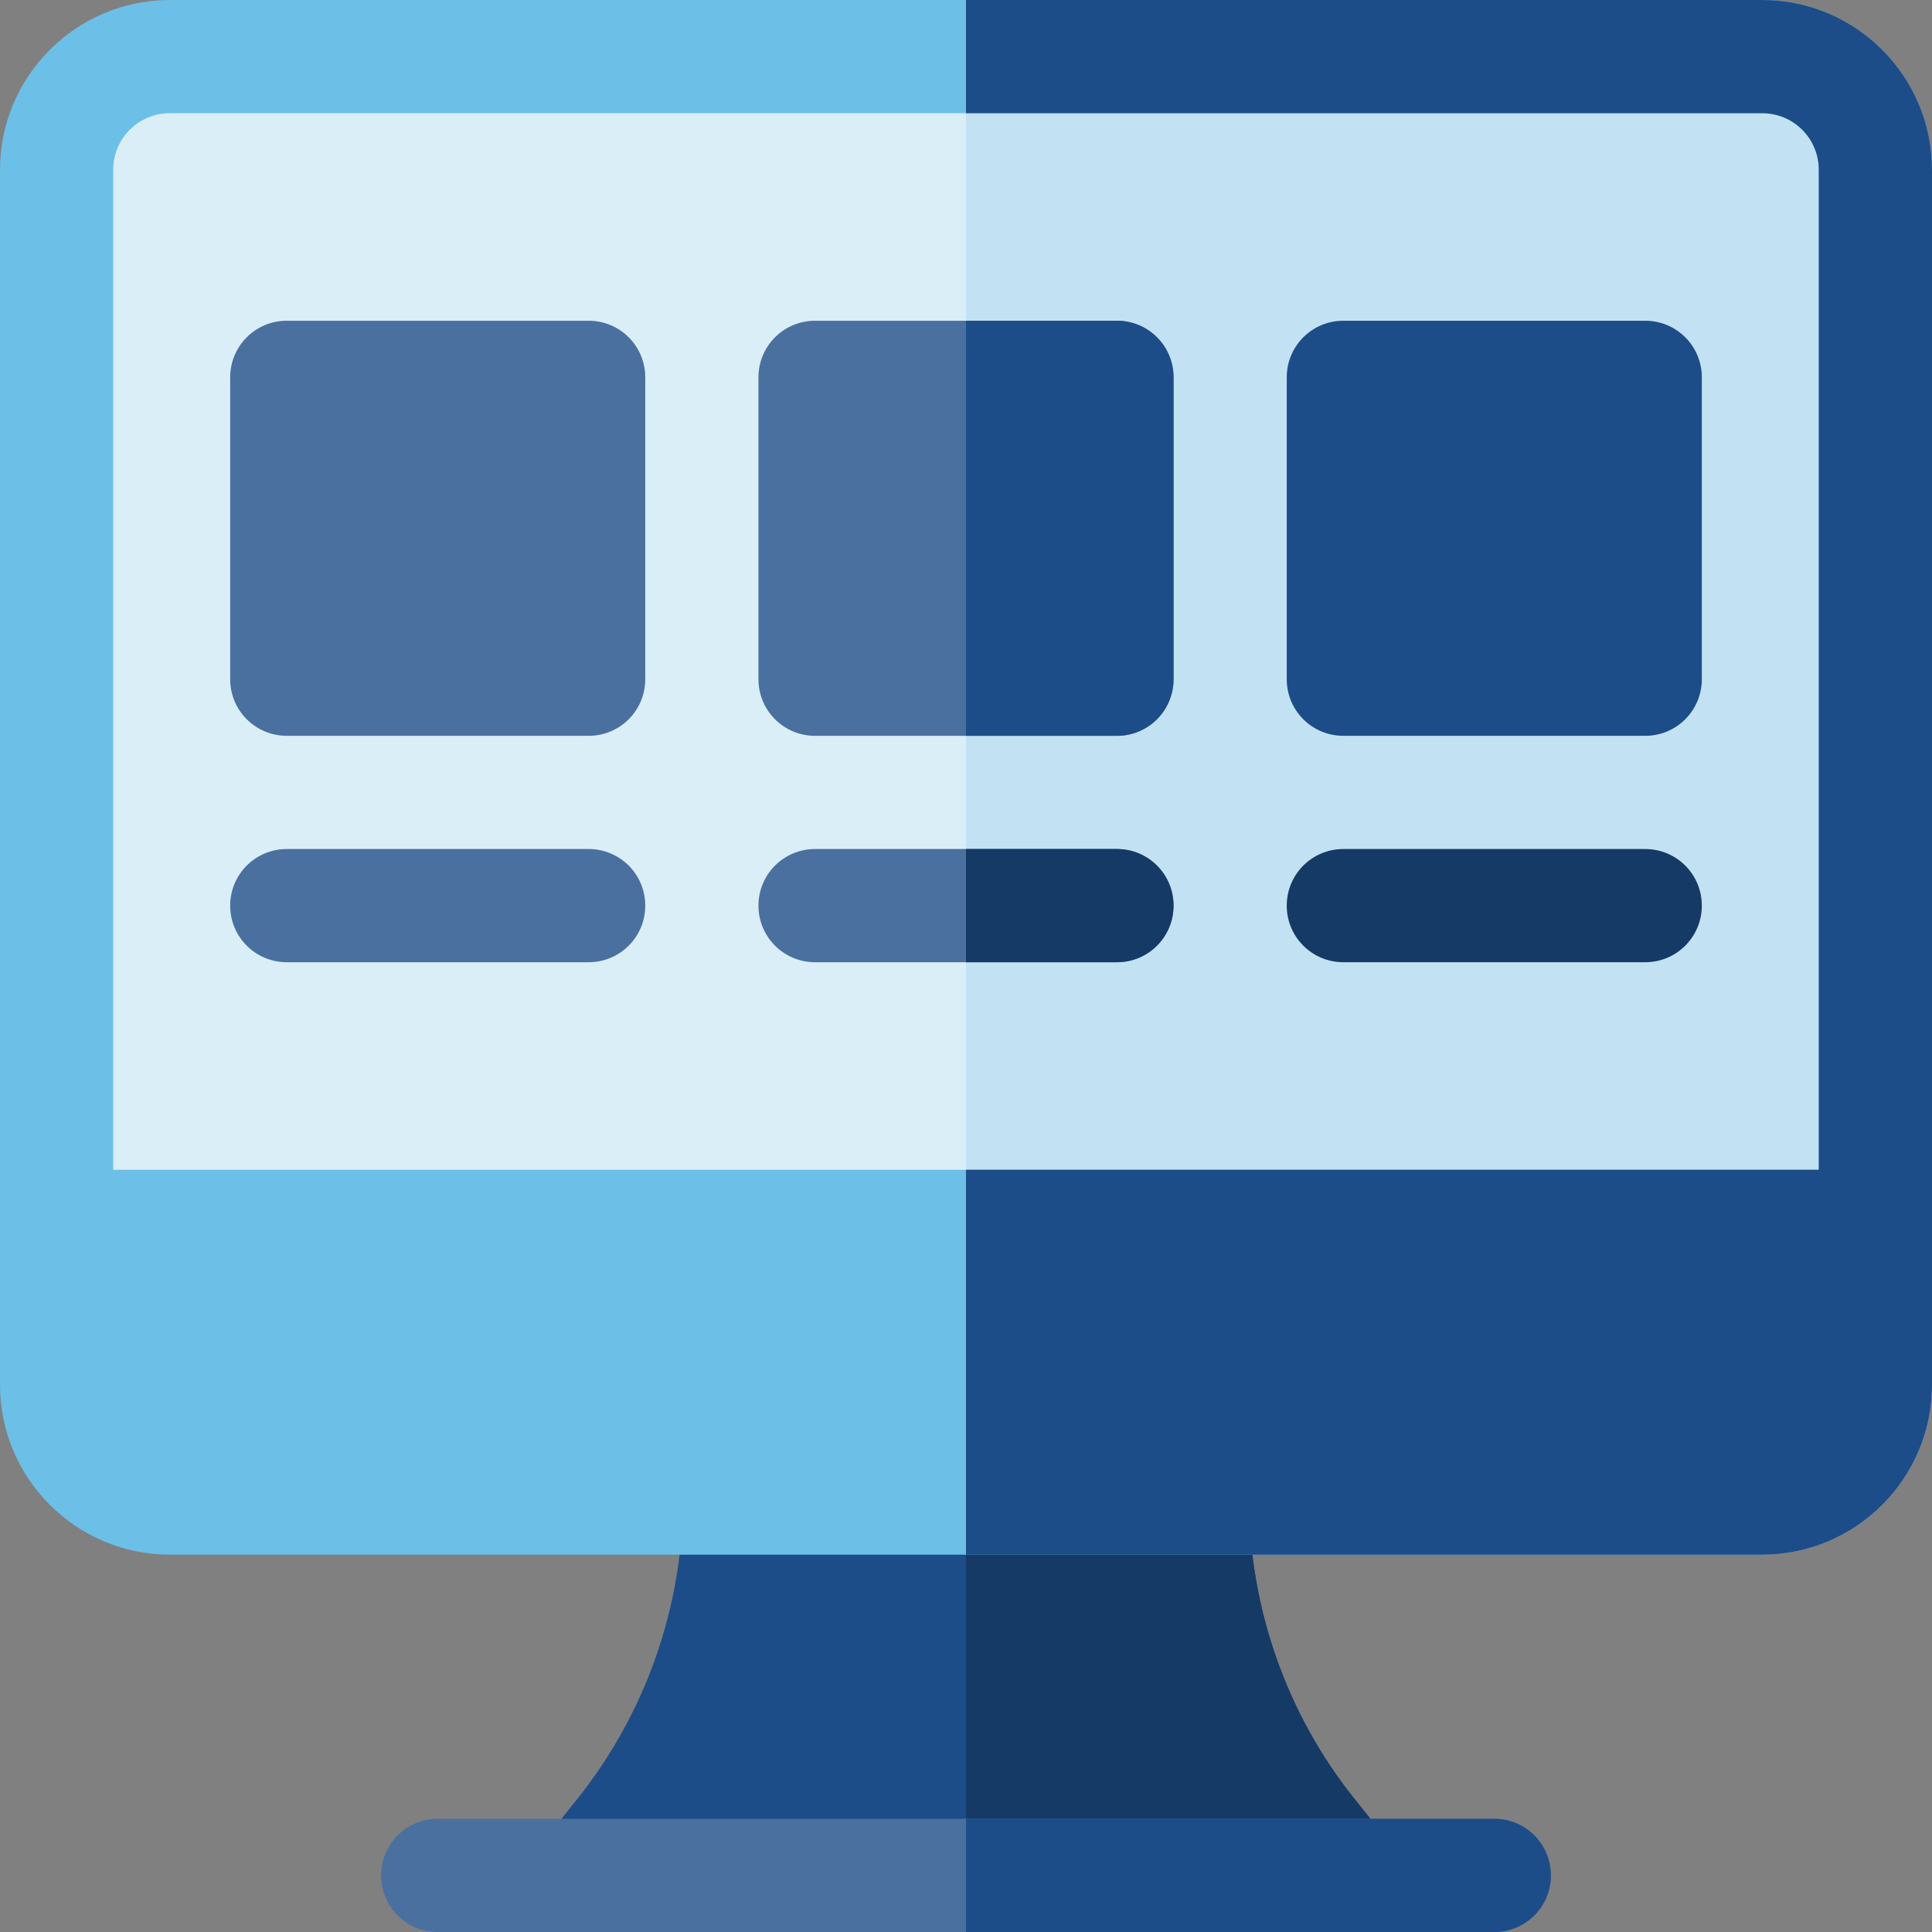 <?xml version="1.0" encoding="utf-8"?>
<!-- Generator: Adobe Illustrator 25.2.3, SVG Export Plug-In . SVG Version: 6.00 Build 0)  -->
<svg version="1.1" id="Capa_1" xmlns="http://www.w3.org/2000/svg" xmlns:xlink="http://www.w3.org/1999/xlink" x="0px" y="0px"
	 viewBox="0 0 512 512" style="enable-background:new 0 0 512 512;" xml:space="preserve">
<rect x="0" y="0" width="512" height="512" fill="#808080" stroke="none"/>
<style type="text/css">
	.st0{fill:#DAEEF8;}
	.st1{fill:#C2E2F4;}
	.st2{fill:#1D4D88;}
	.st3{fill:#163A66;}
	.st4{fill:#4A70A0;}
	.st5{fill:#6CBFE6;}
</style>
<g>
	<path class="st0" d="M16,20h480v300H16V20z"/>
	<path class="st1" d="M256,20h240v300H256V20z"/>
	<path class="st2" d="M367.7,487.6l-8.8-11c-18-22.5-27.9-50.8-27.9-79.7c0-8.3-6.7-15-15-15H196c-8.3,0-15,6.7-15,15
		c0,28.9-9.9,57.1-27.9,79.7l-8.8,11c-3.6,4.5-4.3,10.7-1.8,15.9h227C372,498.3,371.3,492.1,367.7,487.6L367.7,487.6z"/>
	<path class="st3" d="M358.9,476.7c-18-22.5-27.9-50.8-27.9-79.7c0-8.3-6.7-15-15-15h-60v121.5h113.5c2.5-5.2,1.8-11.4-1.8-15.9
		L358.9,476.7z"/>
	<path class="st4" d="M396,512H116c-8.3,0-15-6.7-15-15s6.7-15,15-15h280c8.3,0,15,6.7,15,15S404.3,512,396,512z"/>
	<path class="st2" d="M396,482H256v30h140c8.3,0,15-6.7,15-15S404.3,482,396,482z"/>
	<path class="st4" d="M156,195H76c-8.3,0-15-6.7-15-15v-80c0-8.3,6.7-15,15-15h80c8.3,0,15,6.7,15,15v80
		C171,188.3,164.3,195,156,195z"/>
	<path class="st4" d="M296,195h-80c-8.3,0-15-6.7-15-15v-80c0-8.3,6.7-15,15-15h80c8.3,0,15,6.7,15,15v80
		C311,188.3,304.3,195,296,195z"/>
	<path class="st2" d="M436,195h-80c-8.3,0-15-6.7-15-15v-80c0-8.3,6.7-15,15-15h80c8.3,0,15,6.7,15,15v80
		C451,188.3,444.3,195,436,195z"/>
	<path class="st4" d="M296,255h-80c-8.3,0-15-6.7-15-15s6.7-15,15-15h80c8.3,0,15,6.7,15,15S304.3,255,296,255z"/>
	<path class="st3" d="M436,255h-80c-8.3,0-15-6.7-15-15s6.7-15,15-15h80c8.3,0,15,6.7,15,15S444.3,255,436,255z"/>
	<path class="st4" d="M156,255H76c-8.3,0-15-6.7-15-15s6.7-15,15-15h80c8.3,0,15,6.7,15,15S164.3,255,156,255z"/>
	<path class="st2" d="M296,85h-40v110h40c8.3,0,15-6.7,15-15v-80C311,91.7,304.3,85,296,85z"/>
	<path class="st3" d="M296,225h-40v30h40c8.3,0,15-6.7,15-15S304.3,225,296,225z"/>
	<path class="st5" d="M467,0H45C20.2,0,0,20.2,0,45v322c0,24.8,20.2,45,45,45h422c24.8,0,45-20.2,45-45V45C512,20.2,491.8,0,467,0z
		 M482,310H30V45c0-8.3,6.7-15,15-15h422c8.3,0,15,6.7,15,15V310z"/>
	<path class="st2" d="M467,0H256v30h211c8.3,0,15,6.7,15,15v265H256v102h211c24.8,0,45-20.2,45-45V45C512,20.2,491.8,0,467,0z"/>
</g>
</svg>

